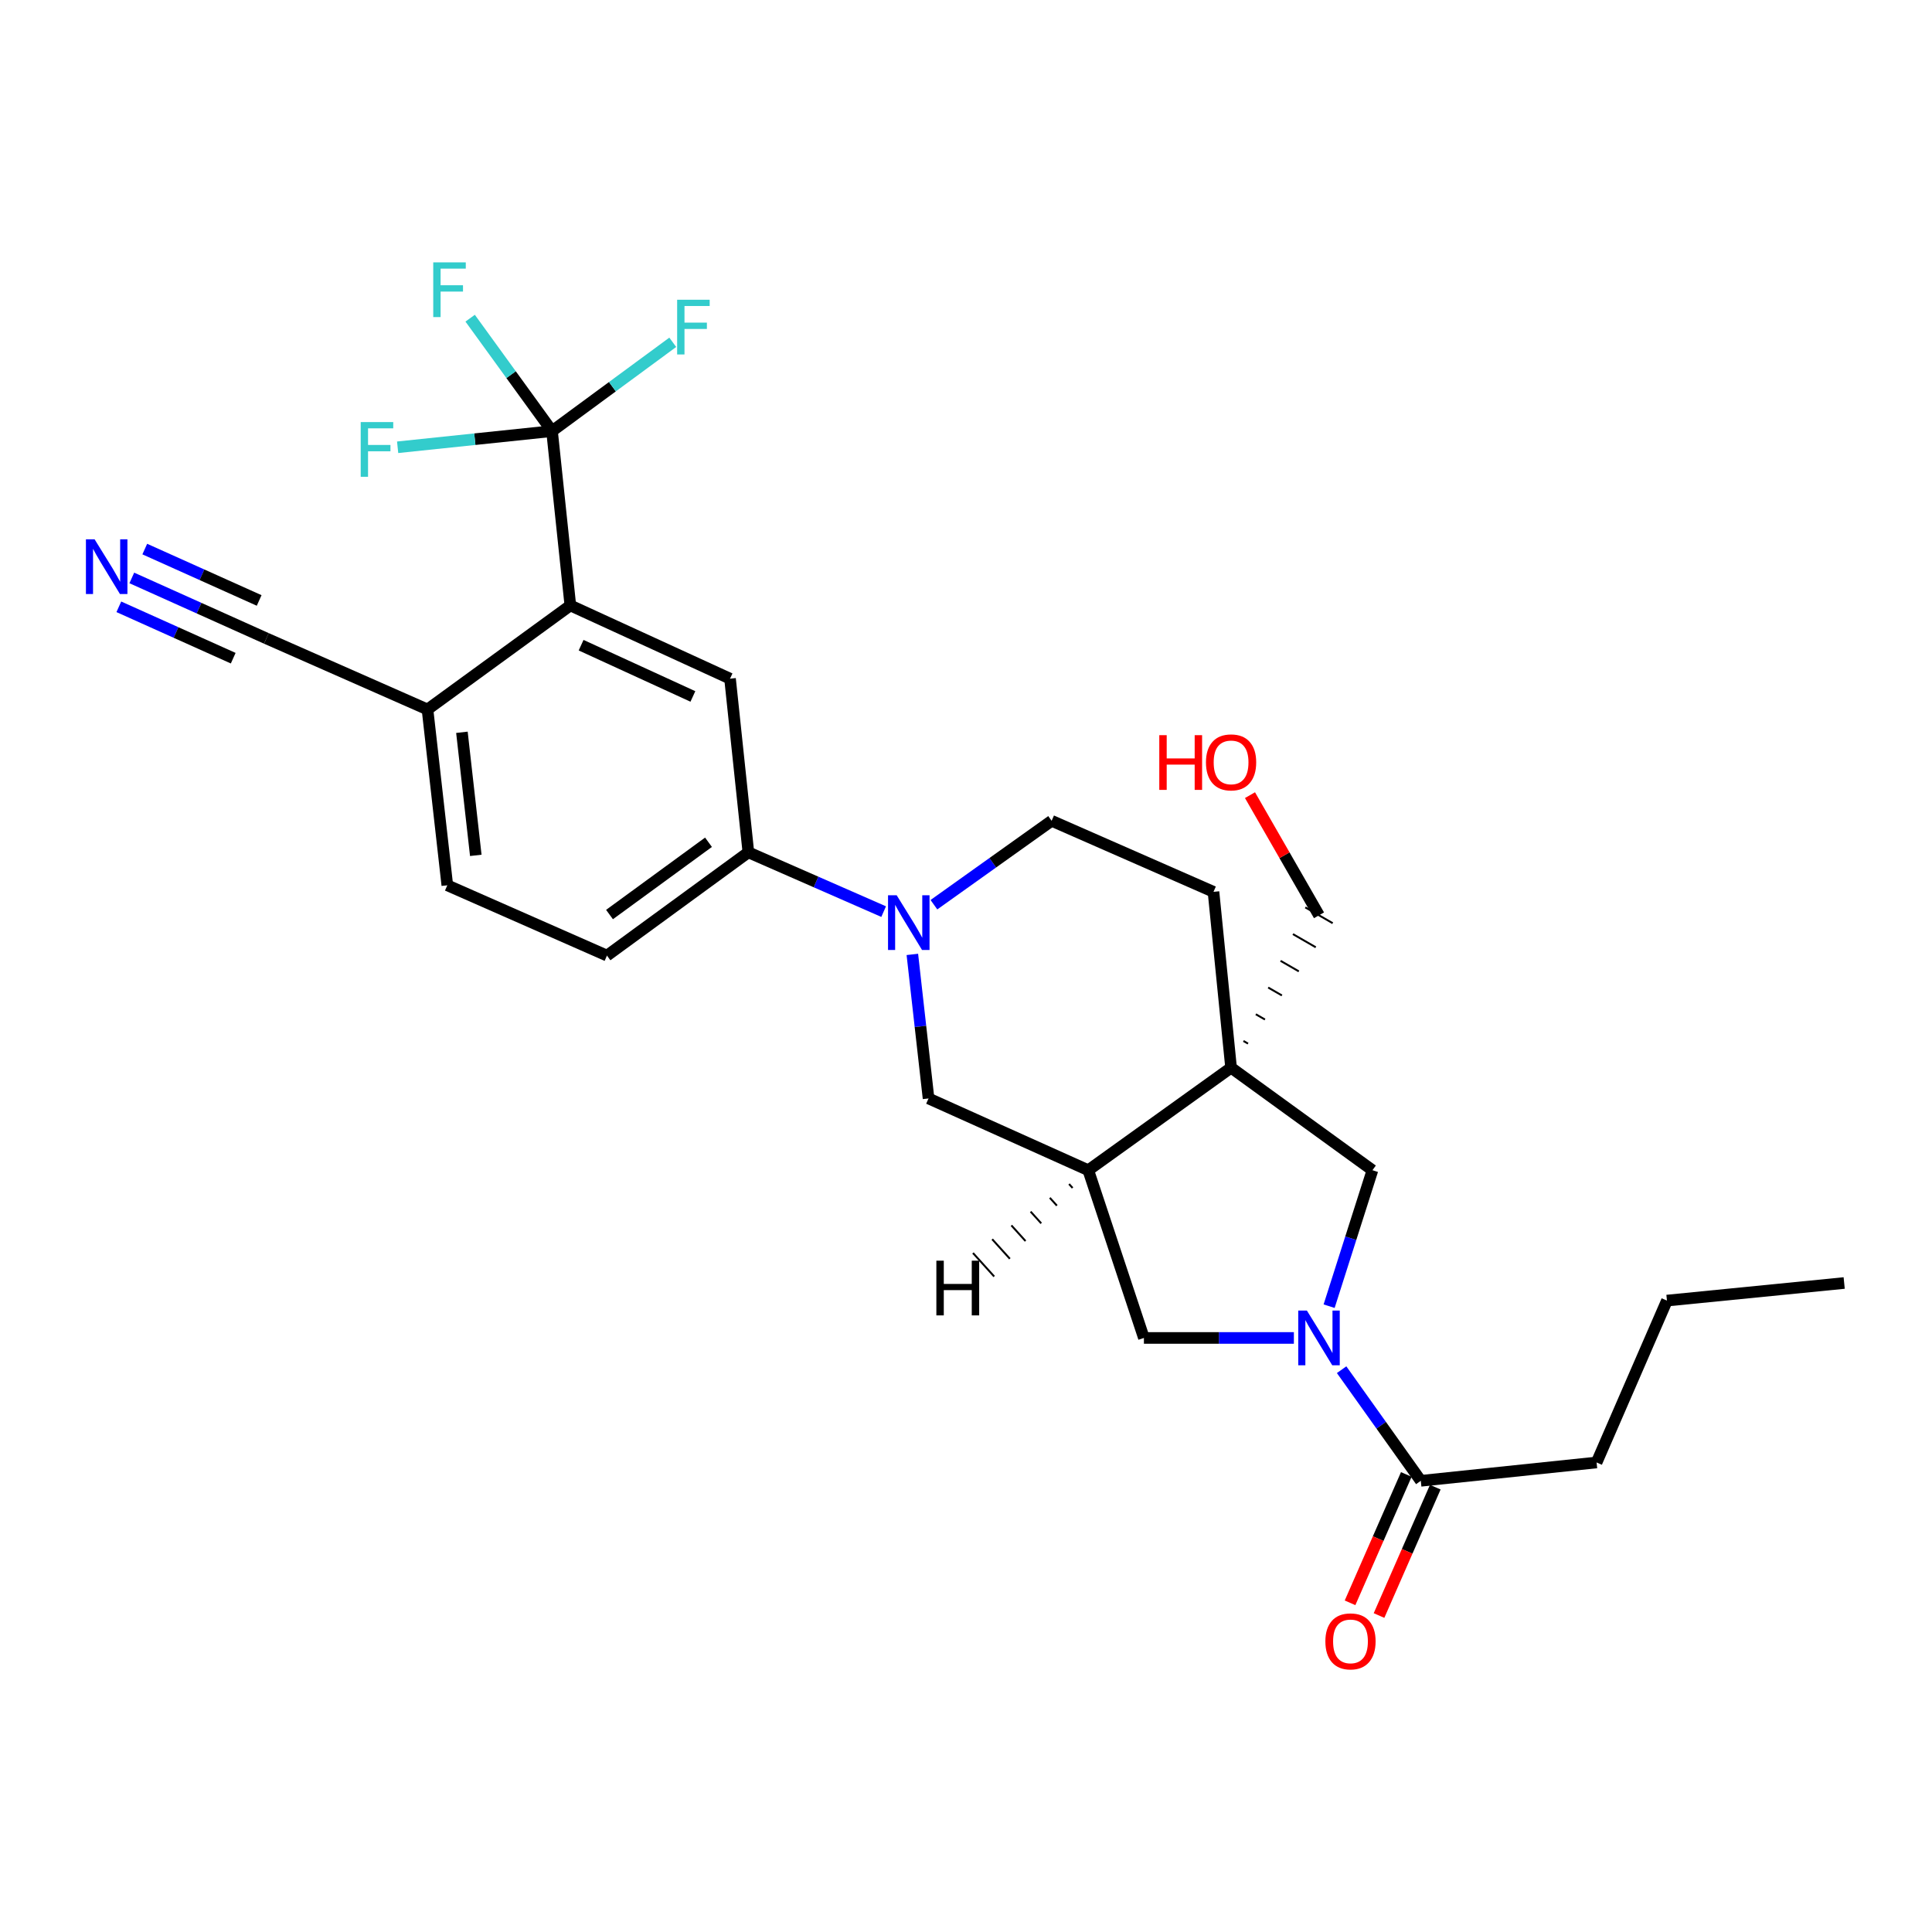 <?xml version='1.0' encoding='iso-8859-1'?>
<svg version='1.1' baseProfile='full'
              xmlns='http://www.w3.org/2000/svg'
                      xmlns:rdkit='http://www.rdkit.org/xml'
                      xmlns:xlink='http://www.w3.org/1999/xlink'
                  xml:space='preserve'
width='1000px' height='1000px' viewBox='0 0 1000 1000'>
<!-- END OF HEADER -->
<rect style='opacity:1.0;fill:#FFFFFF;stroke:none' width='1000' height='1000' x='0' y='0'> </rect>
<path class='bond-5' d='M 687.95,676.081 L 699.163,640.893' style='fill:none;fill-rule:evenodd;stroke:#0000FF;stroke-width:6px;stroke-linecap:butt;stroke-linejoin:miter;stroke-opacity:1' />
<path class='bond-5' d='M 699.163,640.893 L 710.376,605.705' style='fill:none;fill-rule:evenodd;stroke:#000000;stroke-width:6px;stroke-linecap:butt;stroke-linejoin:miter;stroke-opacity:1' />
<path class='bond-7' d='M 694.419,708.948 L 714.91,737.707' style='fill:none;fill-rule:evenodd;stroke:#0000FF;stroke-width:6px;stroke-linecap:butt;stroke-linejoin:miter;stroke-opacity:1' />
<path class='bond-7' d='M 714.91,737.707 L 735.401,766.465' style='fill:none;fill-rule:evenodd;stroke:#000000;stroke-width:6px;stroke-linecap:butt;stroke-linejoin:miter;stroke-opacity:1' />
<path class='bond-8' d='M 669.707,692.519 L 630.896,692.519' style='fill:none;fill-rule:evenodd;stroke:#0000FF;stroke-width:6px;stroke-linecap:butt;stroke-linejoin:miter;stroke-opacity:1' />
<path class='bond-8' d='M 630.896,692.519 L 592.086,692.519' style='fill:none;fill-rule:evenodd;stroke:#000000;stroke-width:6px;stroke-linecap:butt;stroke-linejoin:miter;stroke-opacity:1' />
<path class='bond-0' d='M 637.203,552.634 L 710.376,605.705' style='fill:none;fill-rule:evenodd;stroke:#000000;stroke-width:6px;stroke-linecap:butt;stroke-linejoin:miter;stroke-opacity:1' />
<path class='bond-14' d='M 637.203,552.634 L 628.103,461.617' style='fill:none;fill-rule:evenodd;stroke:#000000;stroke-width:6px;stroke-linecap:butt;stroke-linejoin:miter;stroke-opacity:1' />
<path class='bond-22' d='M 645.971,540.17 L 643.606,538.806' style='fill:none;fill-rule:evenodd;stroke:#000000;stroke-width:1.0px;stroke-linecap:butt;stroke-linejoin:miter;stroke-opacity:1' />
<path class='bond-22' d='M 654.738,527.706 L 650.008,524.977' style='fill:none;fill-rule:evenodd;stroke:#000000;stroke-width:1.0px;stroke-linecap:butt;stroke-linejoin:miter;stroke-opacity:1' />
<path class='bond-22' d='M 663.505,515.242 L 656.411,511.149' style='fill:none;fill-rule:evenodd;stroke:#000000;stroke-width:1.0px;stroke-linecap:butt;stroke-linejoin:miter;stroke-opacity:1' />
<path class='bond-22' d='M 672.272,502.777 L 662.813,497.32' style='fill:none;fill-rule:evenodd;stroke:#000000;stroke-width:1.0px;stroke-linecap:butt;stroke-linejoin:miter;stroke-opacity:1' />
<path class='bond-22' d='M 681.039,490.313 L 669.216,483.492' style='fill:none;fill-rule:evenodd;stroke:#000000;stroke-width:1.0px;stroke-linecap:butt;stroke-linejoin:miter;stroke-opacity:1' />
<path class='bond-22' d='M 689.806,477.849 L 675.618,469.663' style='fill:none;fill-rule:evenodd;stroke:#000000;stroke-width:1.0px;stroke-linecap:butt;stroke-linejoin:miter;stroke-opacity:1' />
<path class='bond-27' d='M 637.203,552.634 L 563.285,605.705' style='fill:none;fill-rule:evenodd;stroke:#000000;stroke-width:6px;stroke-linecap:butt;stroke-linejoin:miter;stroke-opacity:1' />
<path class='bond-1' d='M 472.232,494 L 476.422,531.275' style='fill:none;fill-rule:evenodd;stroke:#0000FF;stroke-width:6px;stroke-linecap:butt;stroke-linejoin:miter;stroke-opacity:1' />
<path class='bond-1' d='M 476.422,531.275 L 480.612,568.55' style='fill:none;fill-rule:evenodd;stroke:#000000;stroke-width:6px;stroke-linecap:butt;stroke-linejoin:miter;stroke-opacity:1' />
<path class='bond-9' d='M 457.377,471.85 L 422.366,456.505' style='fill:none;fill-rule:evenodd;stroke:#0000FF;stroke-width:6px;stroke-linecap:butt;stroke-linejoin:miter;stroke-opacity:1' />
<path class='bond-9' d='M 422.366,456.505 L 387.356,441.16' style='fill:none;fill-rule:evenodd;stroke:#000000;stroke-width:6px;stroke-linecap:butt;stroke-linejoin:miter;stroke-opacity:1' />
<path class='bond-28' d='M 483.393,468.276 L 513.857,446.56' style='fill:none;fill-rule:evenodd;stroke:#0000FF;stroke-width:6px;stroke-linecap:butt;stroke-linejoin:miter;stroke-opacity:1' />
<path class='bond-28' d='M 513.857,446.56 L 544.32,424.844' style='fill:none;fill-rule:evenodd;stroke:#000000;stroke-width:6px;stroke-linecap:butt;stroke-linejoin:miter;stroke-opacity:1' />
<path class='bond-2' d='M 285.728,223.144 L 295.21,313.37' style='fill:none;fill-rule:evenodd;stroke:#000000;stroke-width:6px;stroke-linecap:butt;stroke-linejoin:miter;stroke-opacity:1' />
<path class='bond-19' d='M 285.728,223.144 L 245.772,227.325' style='fill:none;fill-rule:evenodd;stroke:#000000;stroke-width:6px;stroke-linecap:butt;stroke-linejoin:miter;stroke-opacity:1' />
<path class='bond-19' d='M 245.772,227.325 L 205.817,231.507' style='fill:none;fill-rule:evenodd;stroke:#33CCCC;stroke-width:6px;stroke-linecap:butt;stroke-linejoin:miter;stroke-opacity:1' />
<path class='bond-20' d='M 285.728,223.144 L 316.973,200.159' style='fill:none;fill-rule:evenodd;stroke:#000000;stroke-width:6px;stroke-linecap:butt;stroke-linejoin:miter;stroke-opacity:1' />
<path class='bond-20' d='M 316.973,200.159 L 348.218,177.174' style='fill:none;fill-rule:evenodd;stroke:#33CCCC;stroke-width:6px;stroke-linecap:butt;stroke-linejoin:miter;stroke-opacity:1' />
<path class='bond-21' d='M 285.728,223.144 L 264.537,193.918' style='fill:none;fill-rule:evenodd;stroke:#000000;stroke-width:6px;stroke-linecap:butt;stroke-linejoin:miter;stroke-opacity:1' />
<path class='bond-21' d='M 264.537,193.918 L 243.346,164.692' style='fill:none;fill-rule:evenodd;stroke:#33CCCC;stroke-width:6px;stroke-linecap:butt;stroke-linejoin:miter;stroke-opacity:1' />
<path class='bond-3' d='M 563.285,605.705 L 592.086,692.519' style='fill:none;fill-rule:evenodd;stroke:#000000;stroke-width:6px;stroke-linecap:butt;stroke-linejoin:miter;stroke-opacity:1' />
<path class='bond-10' d='M 563.285,605.705 L 480.612,568.55' style='fill:none;fill-rule:evenodd;stroke:#000000;stroke-width:6px;stroke-linecap:butt;stroke-linejoin:miter;stroke-opacity:1' />
<path class='bond-30' d='M 553.338,612.846 L 555.168,614.872' style='fill:none;fill-rule:evenodd;stroke:#000000;stroke-width:1.0px;stroke-linecap:butt;stroke-linejoin:miter;stroke-opacity:1' />
<path class='bond-30' d='M 543.392,619.987 L 547.051,624.039' style='fill:none;fill-rule:evenodd;stroke:#000000;stroke-width:1.0px;stroke-linecap:butt;stroke-linejoin:miter;stroke-opacity:1' />
<path class='bond-30' d='M 533.446,627.128 L 538.934,633.206' style='fill:none;fill-rule:evenodd;stroke:#000000;stroke-width:1.0px;stroke-linecap:butt;stroke-linejoin:miter;stroke-opacity:1' />
<path class='bond-30' d='M 523.5,634.268 L 530.817,642.374' style='fill:none;fill-rule:evenodd;stroke:#000000;stroke-width:1.0px;stroke-linecap:butt;stroke-linejoin:miter;stroke-opacity:1' />
<path class='bond-30' d='M 513.554,641.409 L 522.701,651.541' style='fill:none;fill-rule:evenodd;stroke:#000000;stroke-width:1.0px;stroke-linecap:butt;stroke-linejoin:miter;stroke-opacity:1' />
<path class='bond-30' d='M 503.607,648.55 L 514.584,660.708' style='fill:none;fill-rule:evenodd;stroke:#000000;stroke-width:1.0px;stroke-linecap:butt;stroke-linejoin:miter;stroke-opacity:1' />
<path class='bond-4' d='M 295.21,313.37 L 377.864,351.28' style='fill:none;fill-rule:evenodd;stroke:#000000;stroke-width:6px;stroke-linecap:butt;stroke-linejoin:miter;stroke-opacity:1' />
<path class='bond-4' d='M 300.779,333.945 L 358.637,360.482' style='fill:none;fill-rule:evenodd;stroke:#000000;stroke-width:6px;stroke-linecap:butt;stroke-linejoin:miter;stroke-opacity:1' />
<path class='bond-29' d='M 295.21,313.37 L 221.273,367.214' style='fill:none;fill-rule:evenodd;stroke:#000000;stroke-width:6px;stroke-linecap:butt;stroke-linejoin:miter;stroke-opacity:1' />
<path class='bond-6' d='M 377.864,351.28 L 387.356,441.16' style='fill:none;fill-rule:evenodd;stroke:#000000;stroke-width:6px;stroke-linecap:butt;stroke-linejoin:miter;stroke-opacity:1' />
<path class='bond-16' d='M 727.9,763.177 L 713.339,796.398' style='fill:none;fill-rule:evenodd;stroke:#000000;stroke-width:6px;stroke-linecap:butt;stroke-linejoin:miter;stroke-opacity:1' />
<path class='bond-16' d='M 713.339,796.398 L 698.779,829.618' style='fill:none;fill-rule:evenodd;stroke:#FF0000;stroke-width:6px;stroke-linecap:butt;stroke-linejoin:miter;stroke-opacity:1' />
<path class='bond-16' d='M 742.902,769.752 L 728.341,802.973' style='fill:none;fill-rule:evenodd;stroke:#000000;stroke-width:6px;stroke-linecap:butt;stroke-linejoin:miter;stroke-opacity:1' />
<path class='bond-16' d='M 728.341,802.973 L 713.781,836.194' style='fill:none;fill-rule:evenodd;stroke:#FF0000;stroke-width:6px;stroke-linecap:butt;stroke-linejoin:miter;stroke-opacity:1' />
<path class='bond-23' d='M 735.401,766.465 L 826.391,756.973' style='fill:none;fill-rule:evenodd;stroke:#000000;stroke-width:6px;stroke-linecap:butt;stroke-linejoin:miter;stroke-opacity:1' />
<path class='bond-17' d='M 387.356,441.16 L 314.165,494.613' style='fill:none;fill-rule:evenodd;stroke:#000000;stroke-width:6px;stroke-linecap:butt;stroke-linejoin:miter;stroke-opacity:1' />
<path class='bond-17' d='M 366.716,435.95 L 315.483,473.367' style='fill:none;fill-rule:evenodd;stroke:#000000;stroke-width:6px;stroke-linecap:butt;stroke-linejoin:miter;stroke-opacity:1' />
<path class='bond-11' d='M 68.222,299.139 L 103.047,314.785' style='fill:none;fill-rule:evenodd;stroke:#0000FF;stroke-width:6px;stroke-linecap:butt;stroke-linejoin:miter;stroke-opacity:1' />
<path class='bond-11' d='M 103.047,314.785 L 137.872,330.432' style='fill:none;fill-rule:evenodd;stroke:#000000;stroke-width:6px;stroke-linecap:butt;stroke-linejoin:miter;stroke-opacity:1' />
<path class='bond-11' d='M 61.509,314.08 L 91.11,327.379' style='fill:none;fill-rule:evenodd;stroke:#0000FF;stroke-width:6px;stroke-linecap:butt;stroke-linejoin:miter;stroke-opacity:1' />
<path class='bond-11' d='M 91.11,327.379 L 120.711,340.679' style='fill:none;fill-rule:evenodd;stroke:#000000;stroke-width:6px;stroke-linecap:butt;stroke-linejoin:miter;stroke-opacity:1' />
<path class='bond-11' d='M 74.936,284.198 L 104.536,297.497' style='fill:none;fill-rule:evenodd;stroke:#0000FF;stroke-width:6px;stroke-linecap:butt;stroke-linejoin:miter;stroke-opacity:1' />
<path class='bond-11' d='M 104.536,297.497 L 134.137,310.797' style='fill:none;fill-rule:evenodd;stroke:#000000;stroke-width:6px;stroke-linecap:butt;stroke-linejoin:miter;stroke-opacity:1' />
<path class='bond-12' d='M 137.872,330.432 L 221.273,367.214' style='fill:none;fill-rule:evenodd;stroke:#000000;stroke-width:6px;stroke-linecap:butt;stroke-linejoin:miter;stroke-opacity:1' />
<path class='bond-13' d='M 221.273,367.214 L 231.528,458.222' style='fill:none;fill-rule:evenodd;stroke:#000000;stroke-width:6px;stroke-linecap:butt;stroke-linejoin:miter;stroke-opacity:1' />
<path class='bond-13' d='M 239.088,379.031 L 246.267,442.737' style='fill:none;fill-rule:evenodd;stroke:#000000;stroke-width:6px;stroke-linecap:butt;stroke-linejoin:miter;stroke-opacity:1' />
<path class='bond-15' d='M 628.103,461.617 L 544.32,424.844' style='fill:none;fill-rule:evenodd;stroke:#000000;stroke-width:6px;stroke-linecap:butt;stroke-linejoin:miter;stroke-opacity:1' />
<path class='bond-18' d='M 314.165,494.613 L 231.528,458.222' style='fill:none;fill-rule:evenodd;stroke:#000000;stroke-width:6px;stroke-linecap:butt;stroke-linejoin:miter;stroke-opacity:1' />
<path class='bond-24' d='M 682.712,473.756 L 664.853,442.662' style='fill:none;fill-rule:evenodd;stroke:#000000;stroke-width:6px;stroke-linecap:butt;stroke-linejoin:miter;stroke-opacity:1' />
<path class='bond-24' d='M 664.853,442.662 L 646.993,411.567' style='fill:none;fill-rule:evenodd;stroke:#FF0000;stroke-width:6px;stroke-linecap:butt;stroke-linejoin:miter;stroke-opacity:1' />
<path class='bond-25' d='M 826.391,756.973 L 862.809,673.181' style='fill:none;fill-rule:evenodd;stroke:#000000;stroke-width:6px;stroke-linecap:butt;stroke-linejoin:miter;stroke-opacity:1' />
<path class='bond-26' d='M 862.809,673.181 L 954.545,664.081' style='fill:none;fill-rule:evenodd;stroke:#000000;stroke-width:6px;stroke-linecap:butt;stroke-linejoin:miter;stroke-opacity:1' />
<path  class='atom-0' d='M 676.452 678.359
L 685.732 693.359
Q 686.652 694.839, 688.132 697.519
Q 689.612 700.199, 689.692 700.359
L 689.692 678.359
L 693.452 678.359
L 693.452 706.679
L 689.572 706.679
L 679.612 690.279
Q 678.452 688.359, 677.212 686.159
Q 676.012 683.959, 675.652 683.279
L 675.652 706.679
L 671.972 706.679
L 671.972 678.359
L 676.452 678.359
' fill='#0000FF'/>
<path  class='atom-2' d='M 464.123 463.391
L 473.403 478.391
Q 474.323 479.871, 475.803 482.551
Q 477.283 485.231, 477.363 485.391
L 477.363 463.391
L 481.123 463.391
L 481.123 491.711
L 477.243 491.711
L 467.283 475.311
Q 466.123 473.391, 464.883 471.191
Q 463.683 468.991, 463.323 468.311
L 463.323 491.711
L 459.643 491.711
L 459.643 463.391
L 464.123 463.391
' fill='#0000FF'/>
<path  class='atom-12' d='M 48.957 279.135
L 58.237 294.135
Q 59.157 295.615, 60.637 298.295
Q 62.117 300.975, 62.197 301.135
L 62.197 279.135
L 65.957 279.135
L 65.957 307.455
L 62.077 307.455
L 52.117 291.055
Q 50.957 289.135, 49.717 286.935
Q 48.517 284.735, 48.157 284.055
L 48.157 307.455
L 44.477 307.455
L 44.477 279.135
L 48.957 279.135
' fill='#0000FF'/>
<path  class='atom-17' d='M 686.01 849.572
Q 686.01 842.772, 689.37 838.972
Q 692.73 835.172, 699.01 835.172
Q 705.29 835.172, 708.65 838.972
Q 712.01 842.772, 712.01 849.572
Q 712.01 856.452, 708.61 860.372
Q 705.21 864.252, 699.01 864.252
Q 692.77 864.252, 689.37 860.372
Q 686.01 856.492, 686.01 849.572
M 699.01 861.052
Q 703.33 861.052, 705.65 858.172
Q 708.01 855.252, 708.01 849.572
Q 708.01 844.012, 705.65 841.212
Q 703.33 838.372, 699.01 838.372
Q 694.69 838.372, 692.33 841.172
Q 690.01 843.972, 690.01 849.572
Q 690.01 855.292, 692.33 858.172
Q 694.69 861.052, 699.01 861.052
' fill='#FF0000'/>
<path  class='atom-20' d='M 186.699 218.466
L 203.539 218.466
L 203.539 221.706
L 190.499 221.706
L 190.499 230.306
L 202.099 230.306
L 202.099 233.586
L 190.499 233.586
L 190.499 246.786
L 186.699 246.786
L 186.699 218.466
' fill='#33CCCC'/>
<path  class='atom-21' d='M 350.489 155.149
L 367.329 155.149
L 367.329 158.389
L 354.289 158.389
L 354.289 166.989
L 365.889 166.989
L 365.889 170.269
L 354.289 170.269
L 354.289 183.469
L 350.489 183.469
L 350.489 155.149
' fill='#33CCCC'/>
<path  class='atom-22' d='M 224.246 135.802
L 241.086 135.802
L 241.086 139.042
L 228.046 139.042
L 228.046 147.642
L 239.646 147.642
L 239.646 150.922
L 228.046 150.922
L 228.046 164.122
L 224.246 164.122
L 224.246 135.802
' fill='#33CCCC'/>
<path  class='atom-25' d='M 600.043 380.523
L 603.883 380.523
L 603.883 392.563
L 618.363 392.563
L 618.363 380.523
L 622.203 380.523
L 622.203 408.843
L 618.363 408.843
L 618.363 395.763
L 603.883 395.763
L 603.883 408.843
L 600.043 408.843
L 600.043 380.523
' fill='#FF0000'/>
<path  class='atom-25' d='M 624.203 394.603
Q 624.203 387.803, 627.563 384.003
Q 630.923 380.203, 637.203 380.203
Q 643.483 380.203, 646.843 384.003
Q 650.203 387.803, 650.203 394.603
Q 650.203 401.483, 646.803 405.403
Q 643.403 409.283, 637.203 409.283
Q 630.963 409.283, 627.563 405.403
Q 624.203 401.523, 624.203 394.603
M 637.203 406.083
Q 641.523 406.083, 643.843 403.203
Q 646.203 400.283, 646.203 394.603
Q 646.203 389.043, 643.843 386.243
Q 641.523 383.403, 637.203 383.403
Q 632.883 383.403, 630.523 386.203
Q 628.203 389.003, 628.203 394.603
Q 628.203 400.323, 630.523 403.203
Q 632.883 406.083, 637.203 406.083
' fill='#FF0000'/>
<path  class='atom-28' d='M 484.661 652.526
L 488.501 652.526
L 488.501 664.566
L 502.981 664.566
L 502.981 652.526
L 506.821 652.526
L 506.821 680.846
L 502.981 680.846
L 502.981 667.766
L 488.501 667.766
L 488.501 680.846
L 484.661 680.846
L 484.661 652.526
' fill='#000000'/>
</svg>
